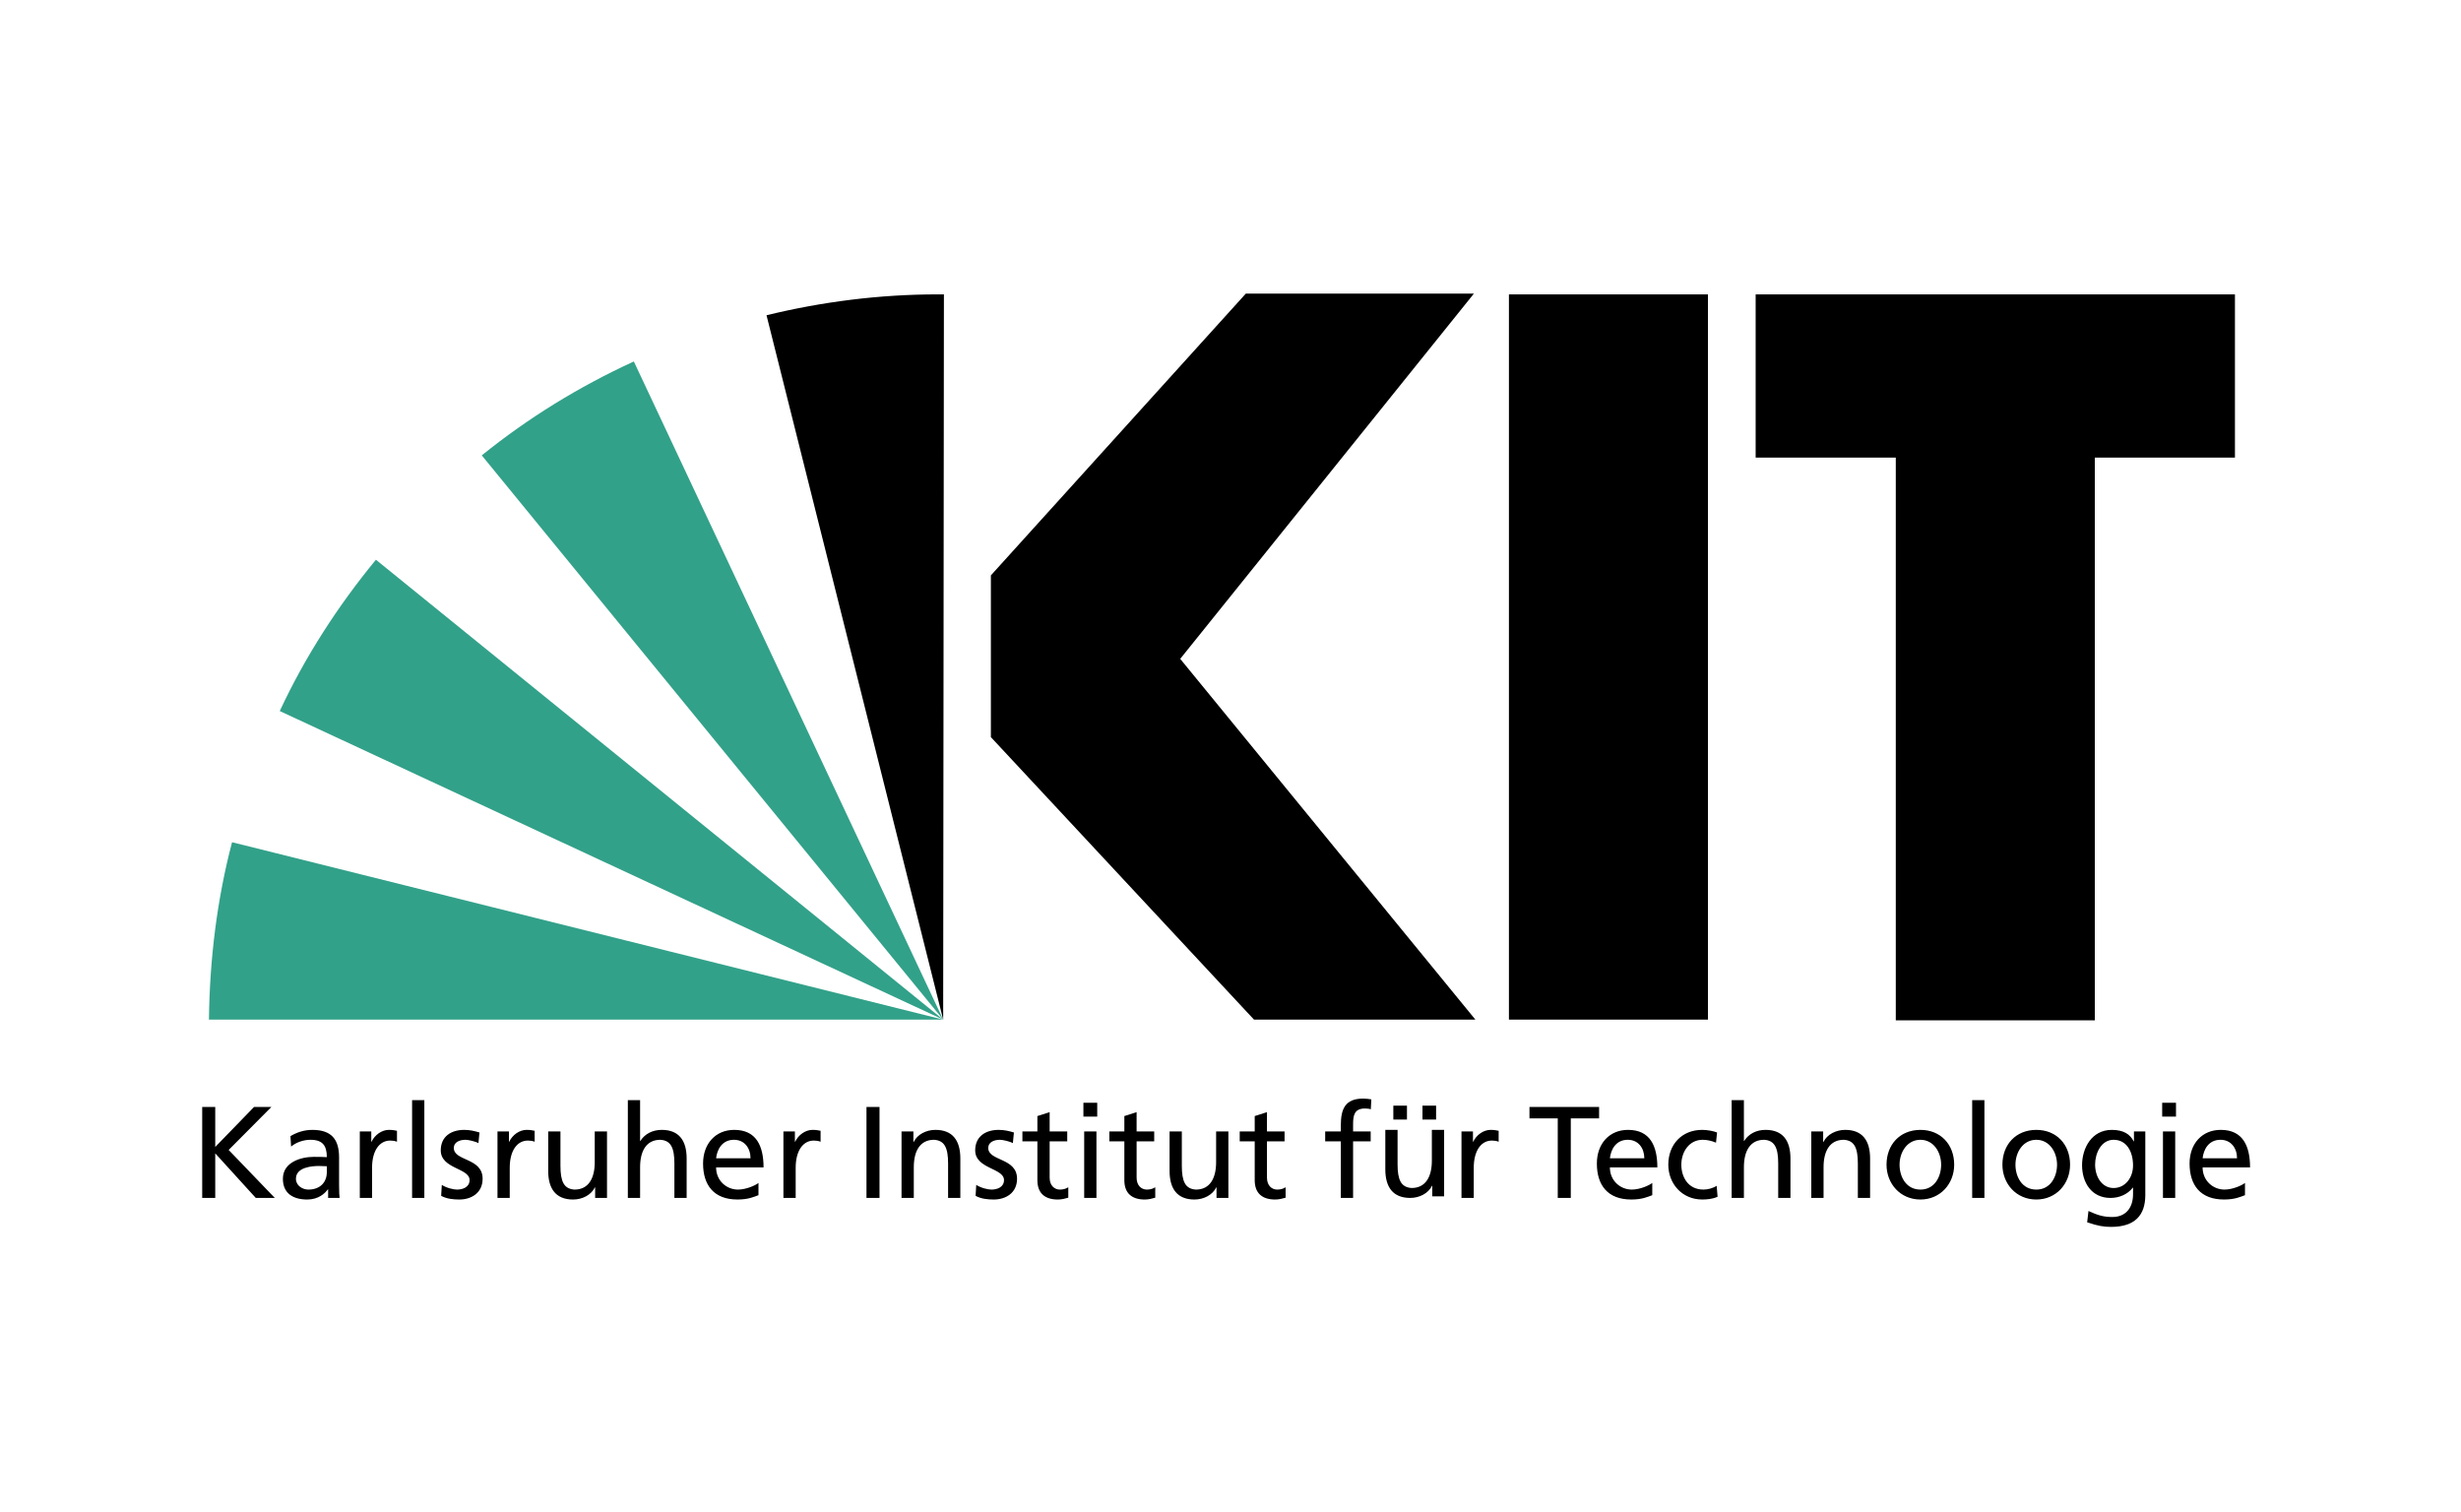 <?xml version="1.0" encoding="UTF-8"?><svg id="Ebene_1" xmlns="http://www.w3.org/2000/svg" width="280" height="172" viewBox="0 0 280 172"><defs><style>.cls-1{fill:#32a189;}.cls-1,.cls-2{fill-rule:evenodd;}</style></defs><path class="cls-2" d="m254.281,33.492h-54.532v18.573h15.944v64.03h22.644V52.065h15.944v-18.573Zm-59.959,82.518h-22.644V33.492h22.644v82.518Zm-26.46,0h-25.188l-29.937-32.142v-18.403l29.004-32.058h25.951l-33.414,41.556,33.584,41.047Z"/><path class="cls-1" d="m42.77,63.684c-4.325,5.258-8.057,11.025-10.94,17.216l75.479,35.111L42.77,63.684h0Z"/><path class="cls-1" d="m107.309,116.011l-35.195-74.886c-6.276,2.883-12.043,6.445-17.301,10.686l52.496,64.2h0Z"/><path class="cls-2" d="m107.309,116.011l.085-82.518h-.678c-6.7,0-13.23.848-19.506,2.375l20.099,80.144Z"/><path class="cls-1" d="m26.402,95.826c-1.696,6.445-2.544,13.23-2.629,20.184h83.536s-80.907-20.184-80.907-20.184Z"/><path d="m255.422,134.591c-.341.282-1.409.756-2.329.756-1.32,0-2.492-1.023-2.492-2.521h5.399c0-2.433-.816-4.272-3.337-4.272-2.136,0-3.545,1.587-3.545,3.827,0,2.462,1.231,4.096,3.916,4.096,1.246,0,1.854-.299,2.388-.492v-1.394h0Zm-4.82-2.803c.104-.979.667-2.106,2.032-2.106,1.201,0,1.884.949,1.884,2.106h-3.916Zm-4.512,4.509h1.394v-7.564h-1.394v7.564Zm1.483-10.827h-1.572v1.572h1.572v-1.572Zm-89.047.328h1.55v1.58h-1.55v-1.58Zm3.315,0h1.55v1.58h-1.55v-1.58Zm4.441,10.499h1.394v-3.441c0-1.898.816-3.085,2.062-3.085.237,0,.519.03.771.133v-1.246c-.297-.059-.505-.104-.92-.104-.801,0-1.602.564-1.973,1.35h-.03v-1.172h-1.305v7.564h0Zm-1.979-7.745h-1.394v3.5c0,1.839-.712,3.115-2.299,3.115-1.216-.074-1.602-.934-1.602-2.699v-3.916h-1.394v4.494c0,2.032.875,3.251,2.833,3.251,1.053,0,2.062-.522,2.477-1.382h.03v1.201h1.35v-7.565h0Zm-75.169,7.745h1.394v-3.441c0-1.898.816-3.085,2.062-3.085.237,0,.519.03.772.133v-1.246c-.297-.059-.505-.104-.92-.104-.801,0-1.602.564-1.973,1.35h-.03v-1.172h-1.305v7.564Zm154.946-7.564h-1.29v1.128h-.03c-.415-.816-1.157-1.306-2.492-1.306-2.284,0-3.382,2.077-3.382,4.02,0,1.958,1.068,3.723,3.234,3.723.964,0,1.943-.386,2.536-1.172h.03v.742c0,1.604-.875,2.598-2.343,2.598-1.023,0-1.661-.193-2.729-.683l-.148,1.29c1.216.415,1.913.519,2.714.519,2.714,0,3.901-1.32,3.901-3.622v-7.238h0Zm-3.604,6.437c-1.305,0-2.106-1.246-2.106-2.67,0-1.29.697-2.818,2.106-2.818,1.483,0,2.21,1.35,2.21,2.922,0,1.409-.905,2.566-2.21,2.566Zm-12.652-2.655c0,2.166,1.572,3.963,3.856,3.963,2.27,0,3.842-1.797,3.842-3.963,0-2.299-1.543-3.96-3.842-3.96-2.314,0-3.856,1.661-3.856,3.96Zm1.484,0c0-1.438.875-2.833,2.373-2.833,1.483,0,2.359,1.394,2.359,2.833,0,1.35-.727,2.833-2.359,2.833-1.646,0-2.373-1.483-2.373-2.833Zm-4.924,3.782h1.394v-11.124h-1.394v11.124Zm-9.745-3.782c0,2.166,1.572,3.963,3.856,3.963,2.269,0,3.842-1.797,3.842-3.963,0-2.299-1.543-3.96-3.842-3.96-2.314,0-3.856,1.661-3.856,3.96Zm1.483,0c0-1.438.875-2.833,2.373-2.833,1.483,0,2.358,1.394,2.358,2.833,0,1.35-.727,2.833-2.358,2.833-1.646,0-2.373-1.483-2.373-2.833Zm-10.041,3.782h1.394v-3.5c0-1.839.712-3.115,2.299-3.115,1.216.074,1.602.934,1.602,2.699v3.916h1.394v-4.494c0-2.032-.875-3.249-2.833-3.249-1.053,0-2.062.519-2.477,1.379h-.03v-1.201h-1.35v7.564h0Zm-9.062,0h1.394v-3.5c0-1.839.712-3.115,2.299-3.115,1.216.074,1.602.934,1.602,2.699v3.916h1.394v-4.494c0-2.032-.875-3.249-2.833-3.249-1.053,0-1.928.46-2.433,1.261h-.03v-4.642h-1.394v11.124h0Zm-1.661-7.446c-.4-.163-1.127-.297-1.691-.297-2.314,0-3.856,1.661-3.856,3.96,0,2.166,1.572,3.963,3.856,3.963.504,0,1.172-.045,1.75-.314l-.104-1.246c-.43.282-1.023.43-1.498.43-1.795,0-2.522-1.483-2.522-2.833,0-1.438.875-2.833,2.433-2.833.445,0,.979.104,1.513.326l.119-1.157h0Zm-7.372,5.74c-.341.282-1.409.756-2.329.756-1.32,0-2.492-1.023-2.492-2.521h5.399c0-2.433-.816-4.272-3.337-4.272-2.136,0-3.545,1.587-3.545,3.827,0,2.462,1.231,4.096,3.916,4.096,1.246,0,1.854-.299,2.388-.492v-1.394h0Zm-4.82-2.803c.104-.979.667-2.106,2.032-2.106,1.201,0,1.883.949,1.883,2.106h-3.916Zm-5.933,4.509h1.483v-9.048h3.219v-1.305h-7.921v1.305h3.219v9.048Zm-24.68,0h1.394v-6.437h2.002v-1.128h-2.002v-.815c0-1.024.148-1.795,1.349-1.795.238,0,.505.03.668.089l.059-1.127c-.282-.045-.578-.089-.934-.089-2.062,0-2.536,1.201-2.536,3.041v.697h-1.78v1.128h1.78v6.437h0Zm-6.403-7.564h-2.002v-2.195l-1.394.445v1.75h-1.706v1.128h1.706v4.42c0,1.513.89,2.198,2.329,2.198.445,0,.875-.119,1.187-.21v-1.187c-.208.134-.519.267-.95.267-.637,0-1.171-.475-1.171-1.35v-4.138h2.002v-1.128h0Zm-6.393,0h-1.394v3.5c0,1.839-.712,3.115-2.299,3.115-1.216-.074-1.602-.934-1.602-2.699v-3.916h-1.394v4.494c0,2.032.875,3.251,2.833,3.251,1.053,0,2.062-.522,2.477-1.382h.03v1.201h1.35v-7.564h0Zm-8.439,0h-2.002v-2.195l-1.394.445v1.75h-1.706v1.128h1.706v4.42c0,1.513.89,2.198,2.329,2.198.445,0,.875-.119,1.187-.21v-1.187c-.208.134-.519.267-.95.267-.637,0-1.171-.475-1.171-1.35v-4.138h2.002v-1.128h0Zm-7.965,7.564h1.394v-7.564h-1.394v7.564Zm1.483-10.827h-1.572v1.572h1.572v-1.572Zm-3.411,3.263h-2.002v-2.195l-1.394.445v1.75h-1.706v1.128h1.706v4.42c0,1.513.89,2.198,2.329,2.198.445,0,.875-.119,1.187-.21v-1.187c-.208.134-.519.267-.95.267-.637,0-1.172-.475-1.172-1.35v-4.138h2.002v-1.128h0Zm-10.427,7.327c.638.344,1.365.418,2.076.418,1.35,0,2.64-.744,2.64-2.361,0-2.418-3.278-1.973-3.278-3.515,0-.623.623-.92,1.335-.92.326,0,1.157.193,1.468.386l.119-1.216c-.549-.163-1.083-.297-1.735-.297-1.498,0-2.67.757-2.67,2.329,0,2.121,3.278,2.002,3.278,3.382,0,.816-.786,1.083-1.424,1.083-.401,0-1.187-.178-1.735-.534l-.074,1.246h0Zm-8.425.237h1.394v-3.5c0-1.839.712-3.115,2.299-3.115,1.216.074,1.602.934,1.602,2.699v3.916h1.394v-4.494c0-2.032-.875-3.249-2.833-3.249-1.053,0-2.062.519-2.477,1.379h-.03v-1.201h-1.35v7.564h0Zm-3.99,0h1.483v-10.353h-1.483v10.353Zm-12.289-1.706c-.341.282-1.409.756-2.329.756-1.32,0-2.492-1.023-2.492-2.521h5.399c0-2.433-.816-4.272-3.337-4.272-2.136,0-3.545,1.587-3.545,3.827,0,2.462,1.231,4.096,3.916,4.096,1.246,0,1.854-.299,2.388-.492v-1.394h0Zm-4.82-2.803c.104-.979.667-2.106,2.032-2.106,1.201,0,1.884.949,1.884,2.106h-3.916,0Zm-10.041,4.509h1.394v-3.5c0-1.839.712-3.115,2.299-3.115,1.216.074,1.602.934,1.602,2.699v3.916h1.394v-4.494c0-2.032-.875-3.249-2.833-3.249-1.053,0-1.928.46-2.433,1.261h-.03v-4.642h-1.394v11.124h0Zm-2.373-7.564h-1.394v3.5c0,1.839-.712,3.115-2.299,3.115-1.216-.074-1.602-.934-1.602-2.699v-3.916h-1.394v4.494c0,2.032.875,3.251,2.833,3.251,1.053,0,2.062-.522,2.477-1.382h.03v1.201h1.35v-7.564h0Zm-12.459,7.564h1.394v-3.441c0-1.898.816-3.085,2.062-3.085.237,0,.519.03.772.133v-1.246c-.297-.059-.505-.104-.92-.104-.801,0-1.602.564-1.973,1.35h-.03v-1.172h-1.305v7.564h0Zm-6.408-.237c.638.344,1.365.418,2.076.418,1.35,0,2.64-.744,2.64-2.361,0-2.418-3.278-1.973-3.278-3.515,0-.623.623-.92,1.335-.92.326,0,1.157.193,1.468.386l.119-1.216c-.549-.163-1.083-.297-1.735-.297-1.498,0-2.67.757-2.67,2.329,0,2.121,3.278,2.002,3.278,3.382,0,.816-.786,1.083-1.424,1.083-.401,0-1.187-.178-1.735-.534l-.074,1.246h0Zm-3.308.237h1.394v-11.124h-1.394v11.124Zm-5.948,0h1.394v-3.441c0-1.898.816-3.085,2.062-3.085.237,0,.519.03.772.133v-1.246c-.297-.059-.504-.104-.92-.104-.801,0-1.602.564-1.973,1.35h-.03v-1.172h-1.305s0,7.564,0,7.564Zm-7.817-5.844c.564-.475,1.409-.771,2.195-.771,1.394,0,1.869.667,1.869,1.973-.549-.03-.934-.03-1.483-.03-1.439,0-3.516.593-3.516,2.492,0,1.646,1.142,2.361,2.774,2.361,1.275,0,2.017-.7,2.343-1.159h.03v.979h1.305c-.03-.222-.059-.623-.059-1.483v-3.13c0-2.062-.875-3.13-3.041-3.13-.964,0-1.795.297-2.492.712l.074,1.187h0Zm4.064,2.907c0,1.127-.727,1.987-2.106,1.987-.638,0-1.409-.43-1.409-1.231,0-1.335,1.869-1.454,2.625-1.454.297,0,.593.03.89.03,0,0,0,.668,0,.668Zm-14.18,2.937h1.483v-5.073l4.613,5.073h2.166l-5.251-5.458,4.865-4.895h-1.973l-4.42,4.554v-4.554h-1.483s0,10.353,0,10.353Z"/></svg>